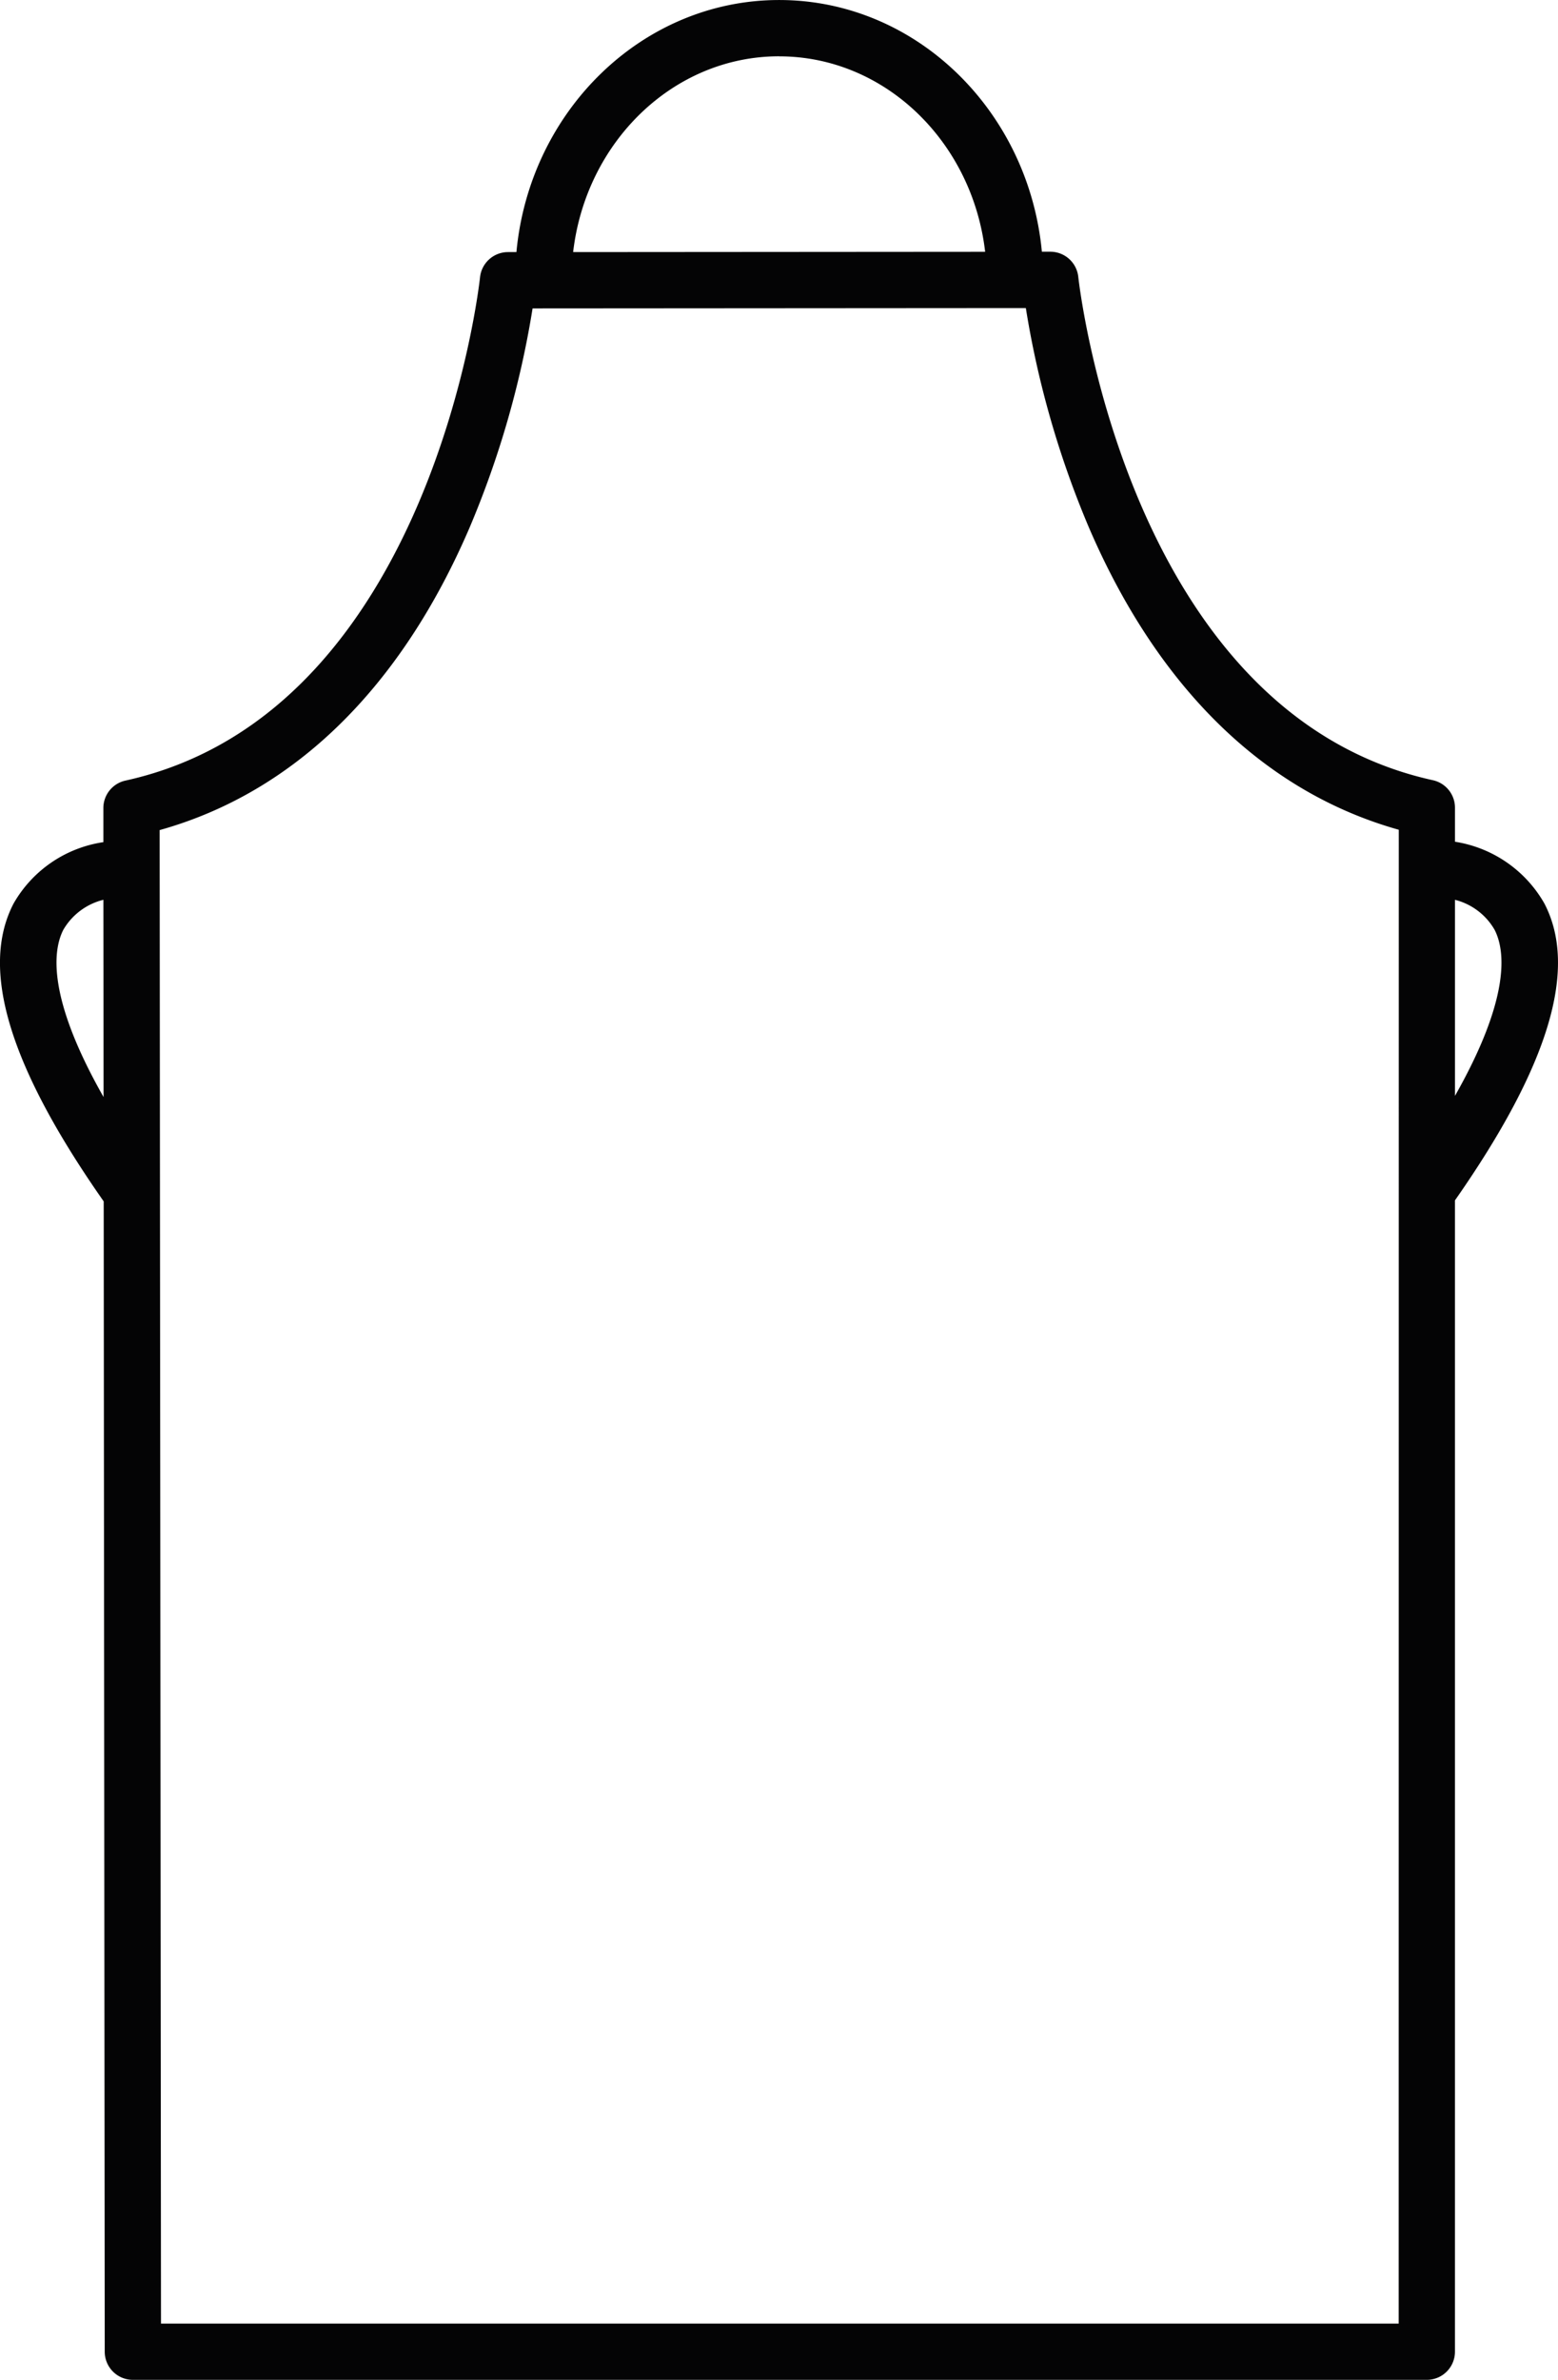 <svg xmlns="http://www.w3.org/2000/svg" width="83.07" height="126.823" viewBox="0 0 83.07 126.823">
  <path id="Pfad_241" data-name="Pfad 241" d="M361.97,1353.3a6.662,6.662,0,0,0-4.769-3.294v-1.814a1.5,1.5,0,0,0-1.178-1.465c-16.328-3.595-18.882-26.585-18.906-26.817a1.5,1.5,0,0,0-1.492-1.347h-.45c-.71-7.521-6.72-13.413-14.007-13.413s-13.307,5.9-14.009,13.433h-.45a1.5,1.5,0,0,0-1.491,1.349c-.024.231-2.547,23.214-18.906,26.815a1.5,1.5,0,0,0-1.177,1.466v1.815a6.622,6.622,0,0,0-4.788,3.272c-1.81,3.484-.233,8.681,4.806,15.872l.055,61.3a1.5,1.5,0,0,0,1.5,1.5H355.7a1.5,1.5,0,0,0,1.5-1.5v-61.355C362.21,1361.954,363.775,1356.774,361.97,1353.3Zm-2.656,1.4c.563,1.1.864,3.6-2.113,8.848V1353.1A3.393,3.393,0,0,1,359.314,1354.7Zm-38.146-46.548c5.638,0,10.3,4.552,10.982,10.415l-21.967.016C310.864,1312.709,315.525,1308.149,321.168,1308.149ZM283,1354.7a3.409,3.409,0,0,1,2.136-1.6l.01,10.511C282.135,1358.314,282.438,1355.8,283,1354.7Zm71.2,74.275H288.208l-.072-79.59c7.138-1.993,12.832-7.533,16.517-16.1a50.355,50.355,0,0,0,3.367-11.7l26.3-.018a50.354,50.354,0,0,0,3.366,11.7c3.686,8.563,9.38,14.1,16.519,16.1Z" transform="translate(-279.624 -1305.149)" fill="#040405"/>
</svg>
